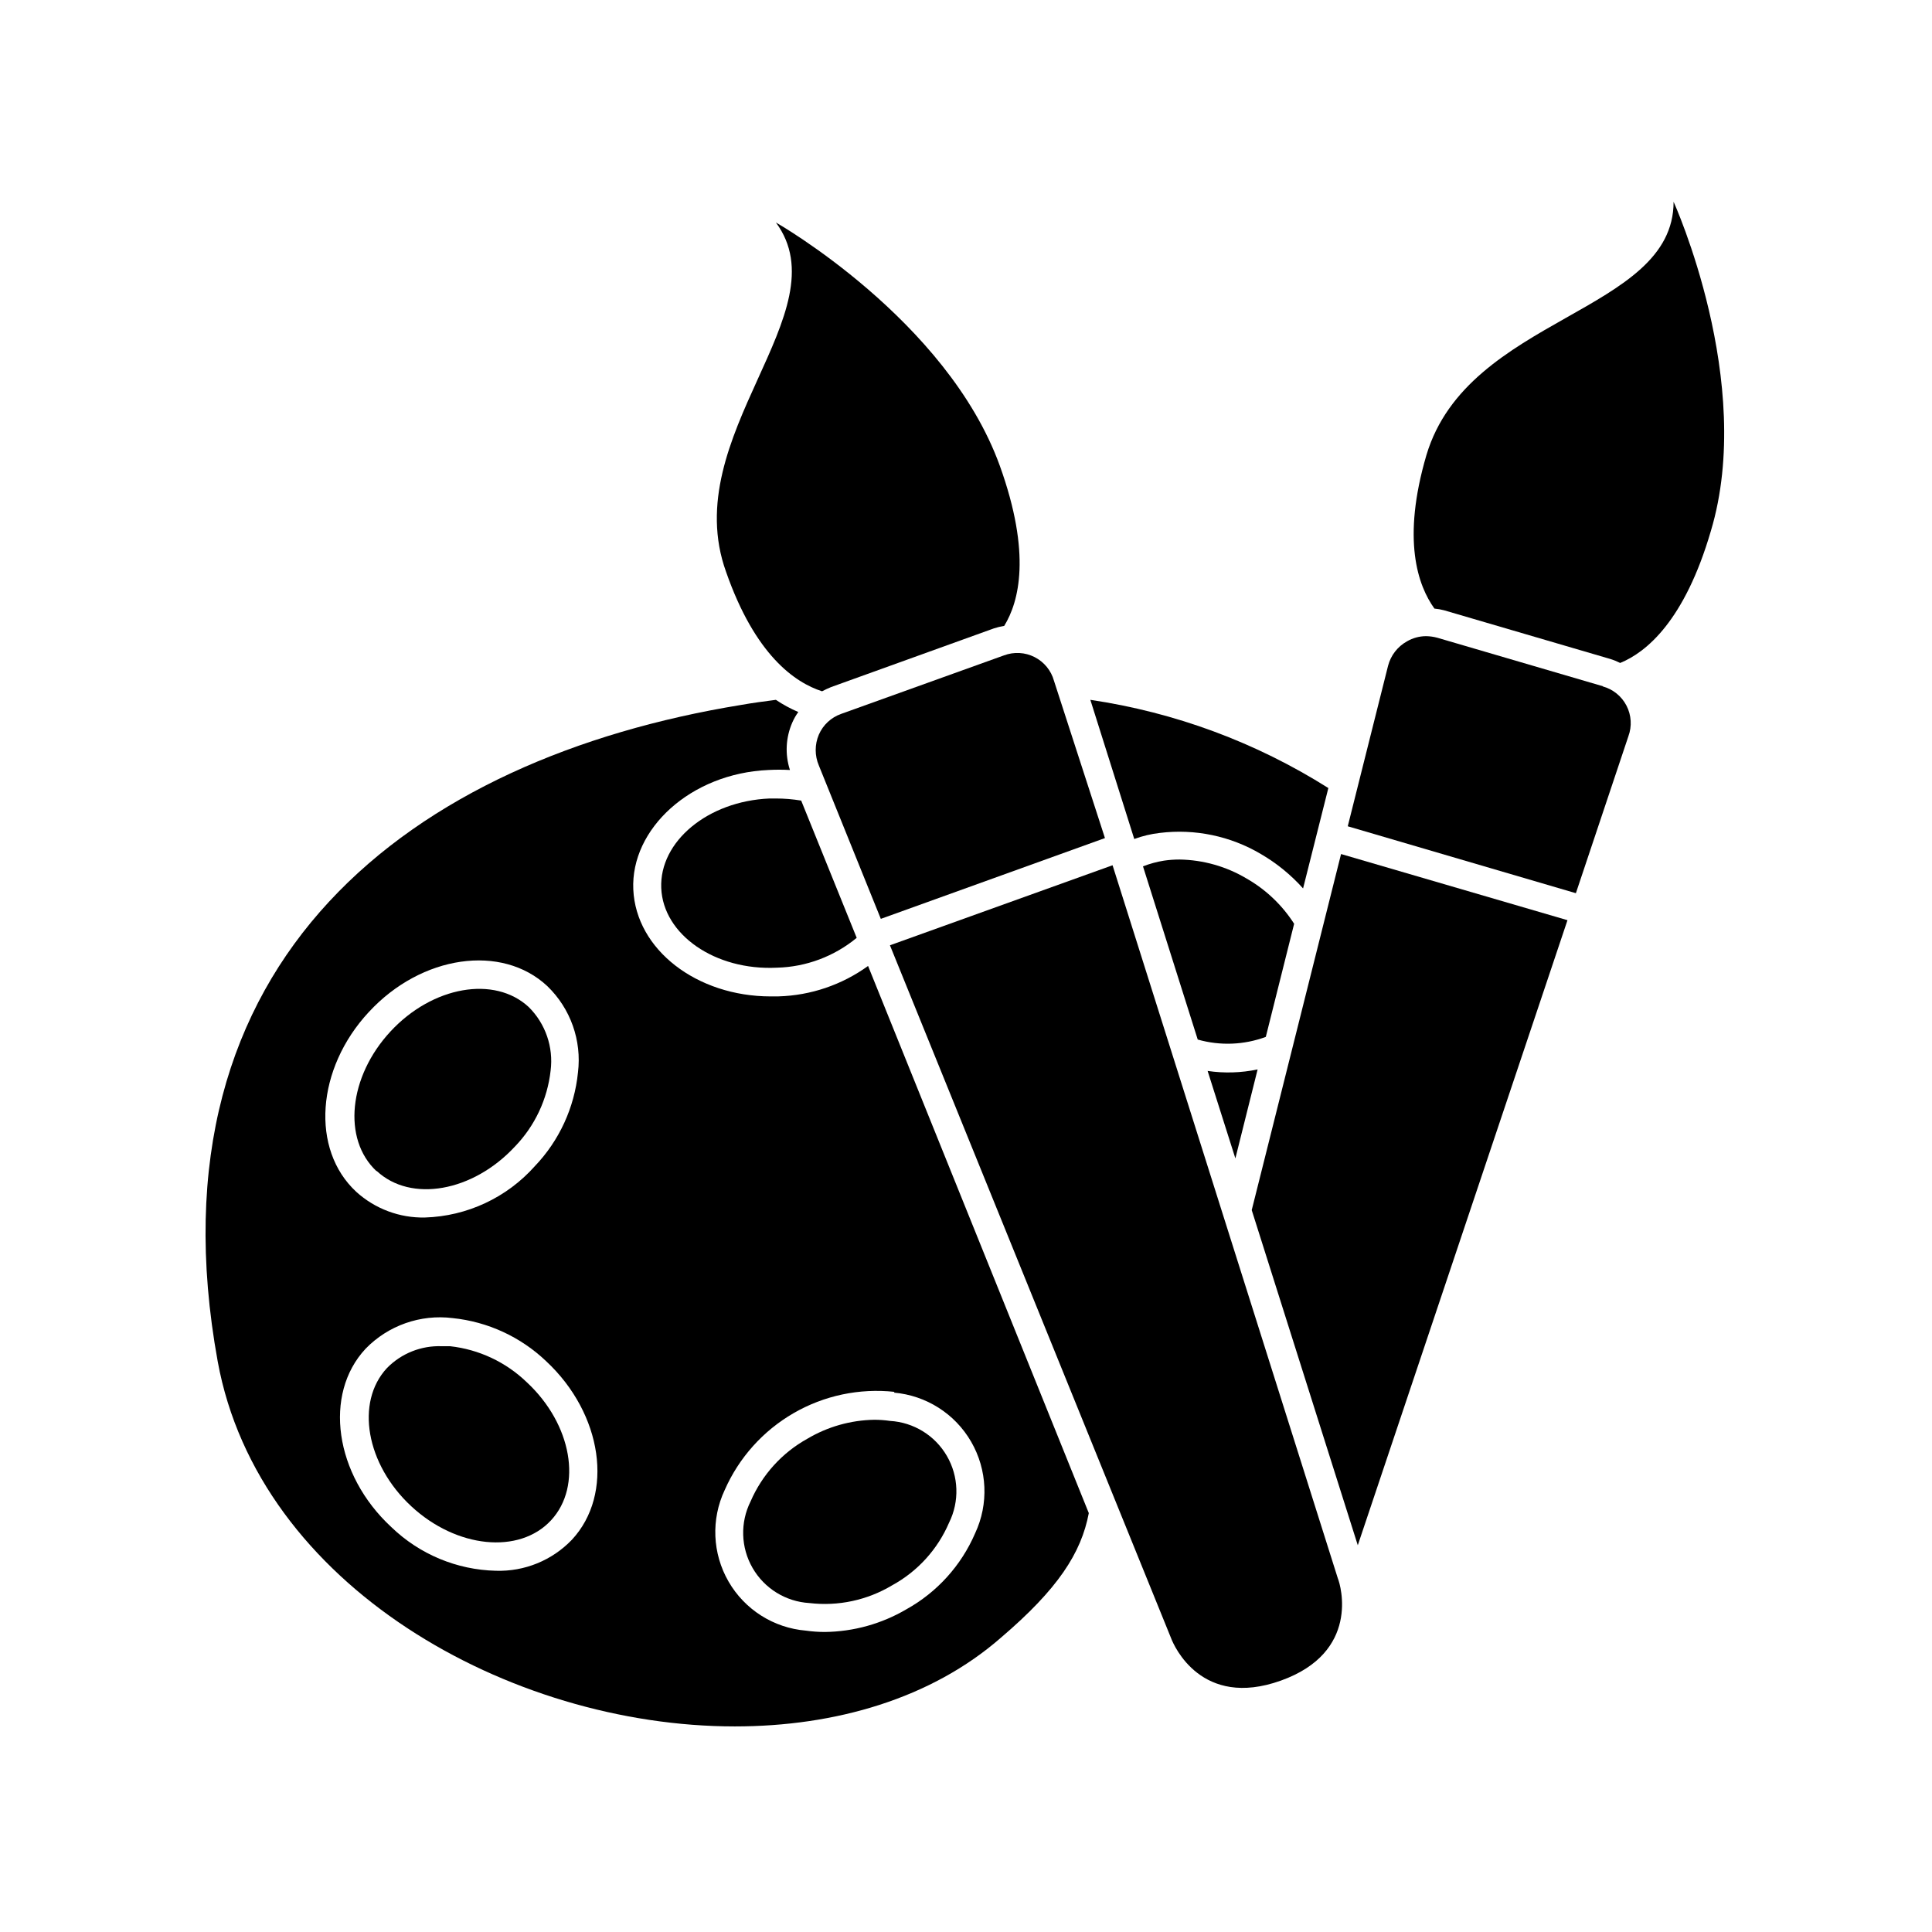 <?xml version="1.0" encoding="UTF-8"?>
<!-- Uploaded to: ICON Repo, www.iconrepo.com, Generator: ICON Repo Mixer Tools -->
<svg fill="#000000" width="800px" height="800px" version="1.1" viewBox="144 144 512 512" xmlns="http://www.w3.org/2000/svg">
 <g>
  <path d="m350.32 408.06h-2.066c-19.598 0-35.719-12.395-36.426-28.363-0.707-15.973 15.113-30.73 35.82-31.641 1.898-0.102 3.797-0.102 5.695 0-1.352-4.152-1.117-8.656 0.652-12.645 0.422-0.961 0.945-1.871 1.562-2.719-2.078-0.891-4.066-1.969-5.945-3.227-3.074 0.402-6.144 0.805-9.27 1.359-86.758 14.16-158.09 66.906-138.65 173.96 10.832 59.453 77.387 96.734 137.04 96.734 26.703 0 52.094-7.406 70.535-23.527 15.113-12.898 21.262-22.418 23.277-33l-58.496-145c-6.922 5.004-15.188 7.812-23.727 8.059zm-108.57 4.133c13.957-15.113 35.266-18.137 47.309-6.852h-0.004c6.144 5.93 9.148 14.398 8.113 22.871-0.938 9.324-4.961 18.066-11.438 24.84-7.426 8.34-17.957 13.258-29.121 13.602-6.707 0.141-13.215-2.293-18.188-6.801-12.141-11.234-10.629-32.648 3.324-47.66zm53.805 139.86c-5.246 5.477-12.574 8.461-20.152 8.215-10.34-0.246-20.211-4.363-27.66-11.539-15.113-13.957-18.086-35.266-6.852-47.309 5.996-6.168 14.539-9.172 23.074-8.109 9.305 0.957 18.023 4.981 24.789 11.438 14.961 13.953 18.035 35.215 6.801 47.305zm85.344-38.996v0.004c8.547 0.738 16.191 5.602 20.477 13.031 4.289 7.43 4.676 16.48 1.039 24.25-3.684 8.551-10.098 15.637-18.238 20.152-6.543 3.84-13.977 5.906-21.562 5.996-1.688 0-3.371-0.117-5.039-0.355-8.555-0.715-16.219-5.574-20.508-13.012-4.293-7.438-4.668-16.504-1.004-24.27 3.766-8.551 10.156-15.676 18.246-20.352 8.086-4.676 17.453-6.652 26.742-5.644z"/>
  <path d="m451.39 364.73c9.289-1.137 18.695 0.828 26.754 5.594 4.184 2.434 7.957 5.512 11.184 9.117l6.699-26.602v0.004c-19.168-12.102-40.652-20.066-63.074-23.379l11.637 36.879c2.195-0.809 4.477-1.348 6.801-1.613z"/>
  <path d="m464.03 427.81 7.356 23.176 5.894-23.578c-4.356 0.914-8.844 1.051-13.25 0.402z"/>
  <path d="m342.92 541.87c-2.805 5.606-2.609 12.242 0.527 17.668 3.133 5.426 8.785 8.914 15.039 9.285 7.621 0.906 15.328-0.742 21.914-4.684 6.762-3.688 12.086-9.547 15.117-16.625 2.781-5.625 2.559-12.266-0.594-17.688-3.152-5.426-8.812-8.906-15.074-9.27-1.371-0.199-2.75-0.301-4.133-0.301-6.266 0.098-12.398 1.836-17.785 5.039-6.691 3.719-11.969 9.547-15.012 16.574z"/>
  <path d="m263.27 500.76h-2.219c-5.434-0.195-10.703 1.906-14.508 5.793-8.414 9.07-5.543 25.492 6.449 36.625 11.992 11.133 28.617 12.797 37.031 3.727 8.414-9.07 5.543-25.492-6.449-36.625h-0.004c-5.527-5.328-12.668-8.676-20.301-9.52z"/>
  <path d="m243.82 454.31c9.07 8.465 25.492 5.543 36.625-6.449h0.004c5.297-5.484 8.629-12.57 9.473-20.152 0.781-6.203-1.359-12.422-5.797-16.828-9.07-8.414-25.492-5.543-36.625 6.449-11.133 11.992-12.797 28.566-3.727 37.031z"/>
  <path d="m349.62 355.61h-1.715c-16.324 0.707-29.172 11.387-28.668 23.73s14.258 21.914 30.633 21.109h0.004c7.738-0.191 15.191-2.981 21.16-7.91l-14.711-36.375h-0.004c-2.215-0.367-4.453-0.551-6.699-0.555z"/>
  <path d="m486.96 388.81c-3.172-4.953-7.492-9.066-12.598-11.988-5.387-3.207-11.516-4.941-17.781-5.039-1.383 0-2.766 0.098-4.133 0.301-1.898 0.301-3.754 0.809-5.543 1.512l14.508 45.898h0.004c5.934 1.684 12.25 1.438 18.035-0.707z"/>
  <path d="m587.52 197.47c0 29.574-54.461 30.23-65.496 67.109-6.602 22.469-2.266 34.613 2.117 40.707v-0.004c0.867 0.078 1.727 0.23 2.57 0.453l44.031 12.898c0.902 0.277 1.777 0.633 2.621 1.059 6.902-2.82 17.078-11.133 24.031-34.965 11.84-39.449-9.875-87.258-9.875-87.258z"/>
  <path d="m475.72 464.69 28.109 88.82 55.57-165.65-60.004-17.531z"/>
  <path d="m568.88 325.89-44.031-12.898v0.004c-0.953-0.258-1.938-0.395-2.922-0.406-1.77 0.004-3.508 0.473-5.039 1.363-2.504 1.379-4.324 3.731-5.039 6.496l-10.68 42.523 60.457 17.734 13.906-41.562v-0.004c0.988-2.66 0.809-5.617-0.496-8.141-1.305-2.523-3.613-4.379-6.356-5.109z"/>
  <path d="m361.86 327.2c0.77-0.41 1.562-0.781 2.367-1.109l43.176-15.566h0.004c0.887-0.289 1.797-0.512 2.719-0.656 3.93-6.398 7.254-19.043-1.16-42.422-14.004-38.742-59.348-64.488-59.348-64.488 17.582 23.781-26.199 56.527-13.199 92.602 7.707 22.066 18.238 29.32 25.441 31.641z"/>
  <path d="m438.84 373.3-58.996 21.211 74.512 183.64c0.754 2.016 8.062 18.742 29.07 11.234 21.008-7.508 15.922-25.191 15.113-27.105z"/>
  <path d="m410.07 317.68-43.176 15.516v0.004c-2.644 0.93-4.777 2.918-5.894 5.488-1.109 2.609-1.109 5.555 0 8.164l16.426 40.656 59.398-21.41-13.504-41.668c-0.754-2.727-2.617-5.008-5.137-6.293-2.519-1.285-5.465-1.449-8.113-0.457z"/>
 </g>
</svg>